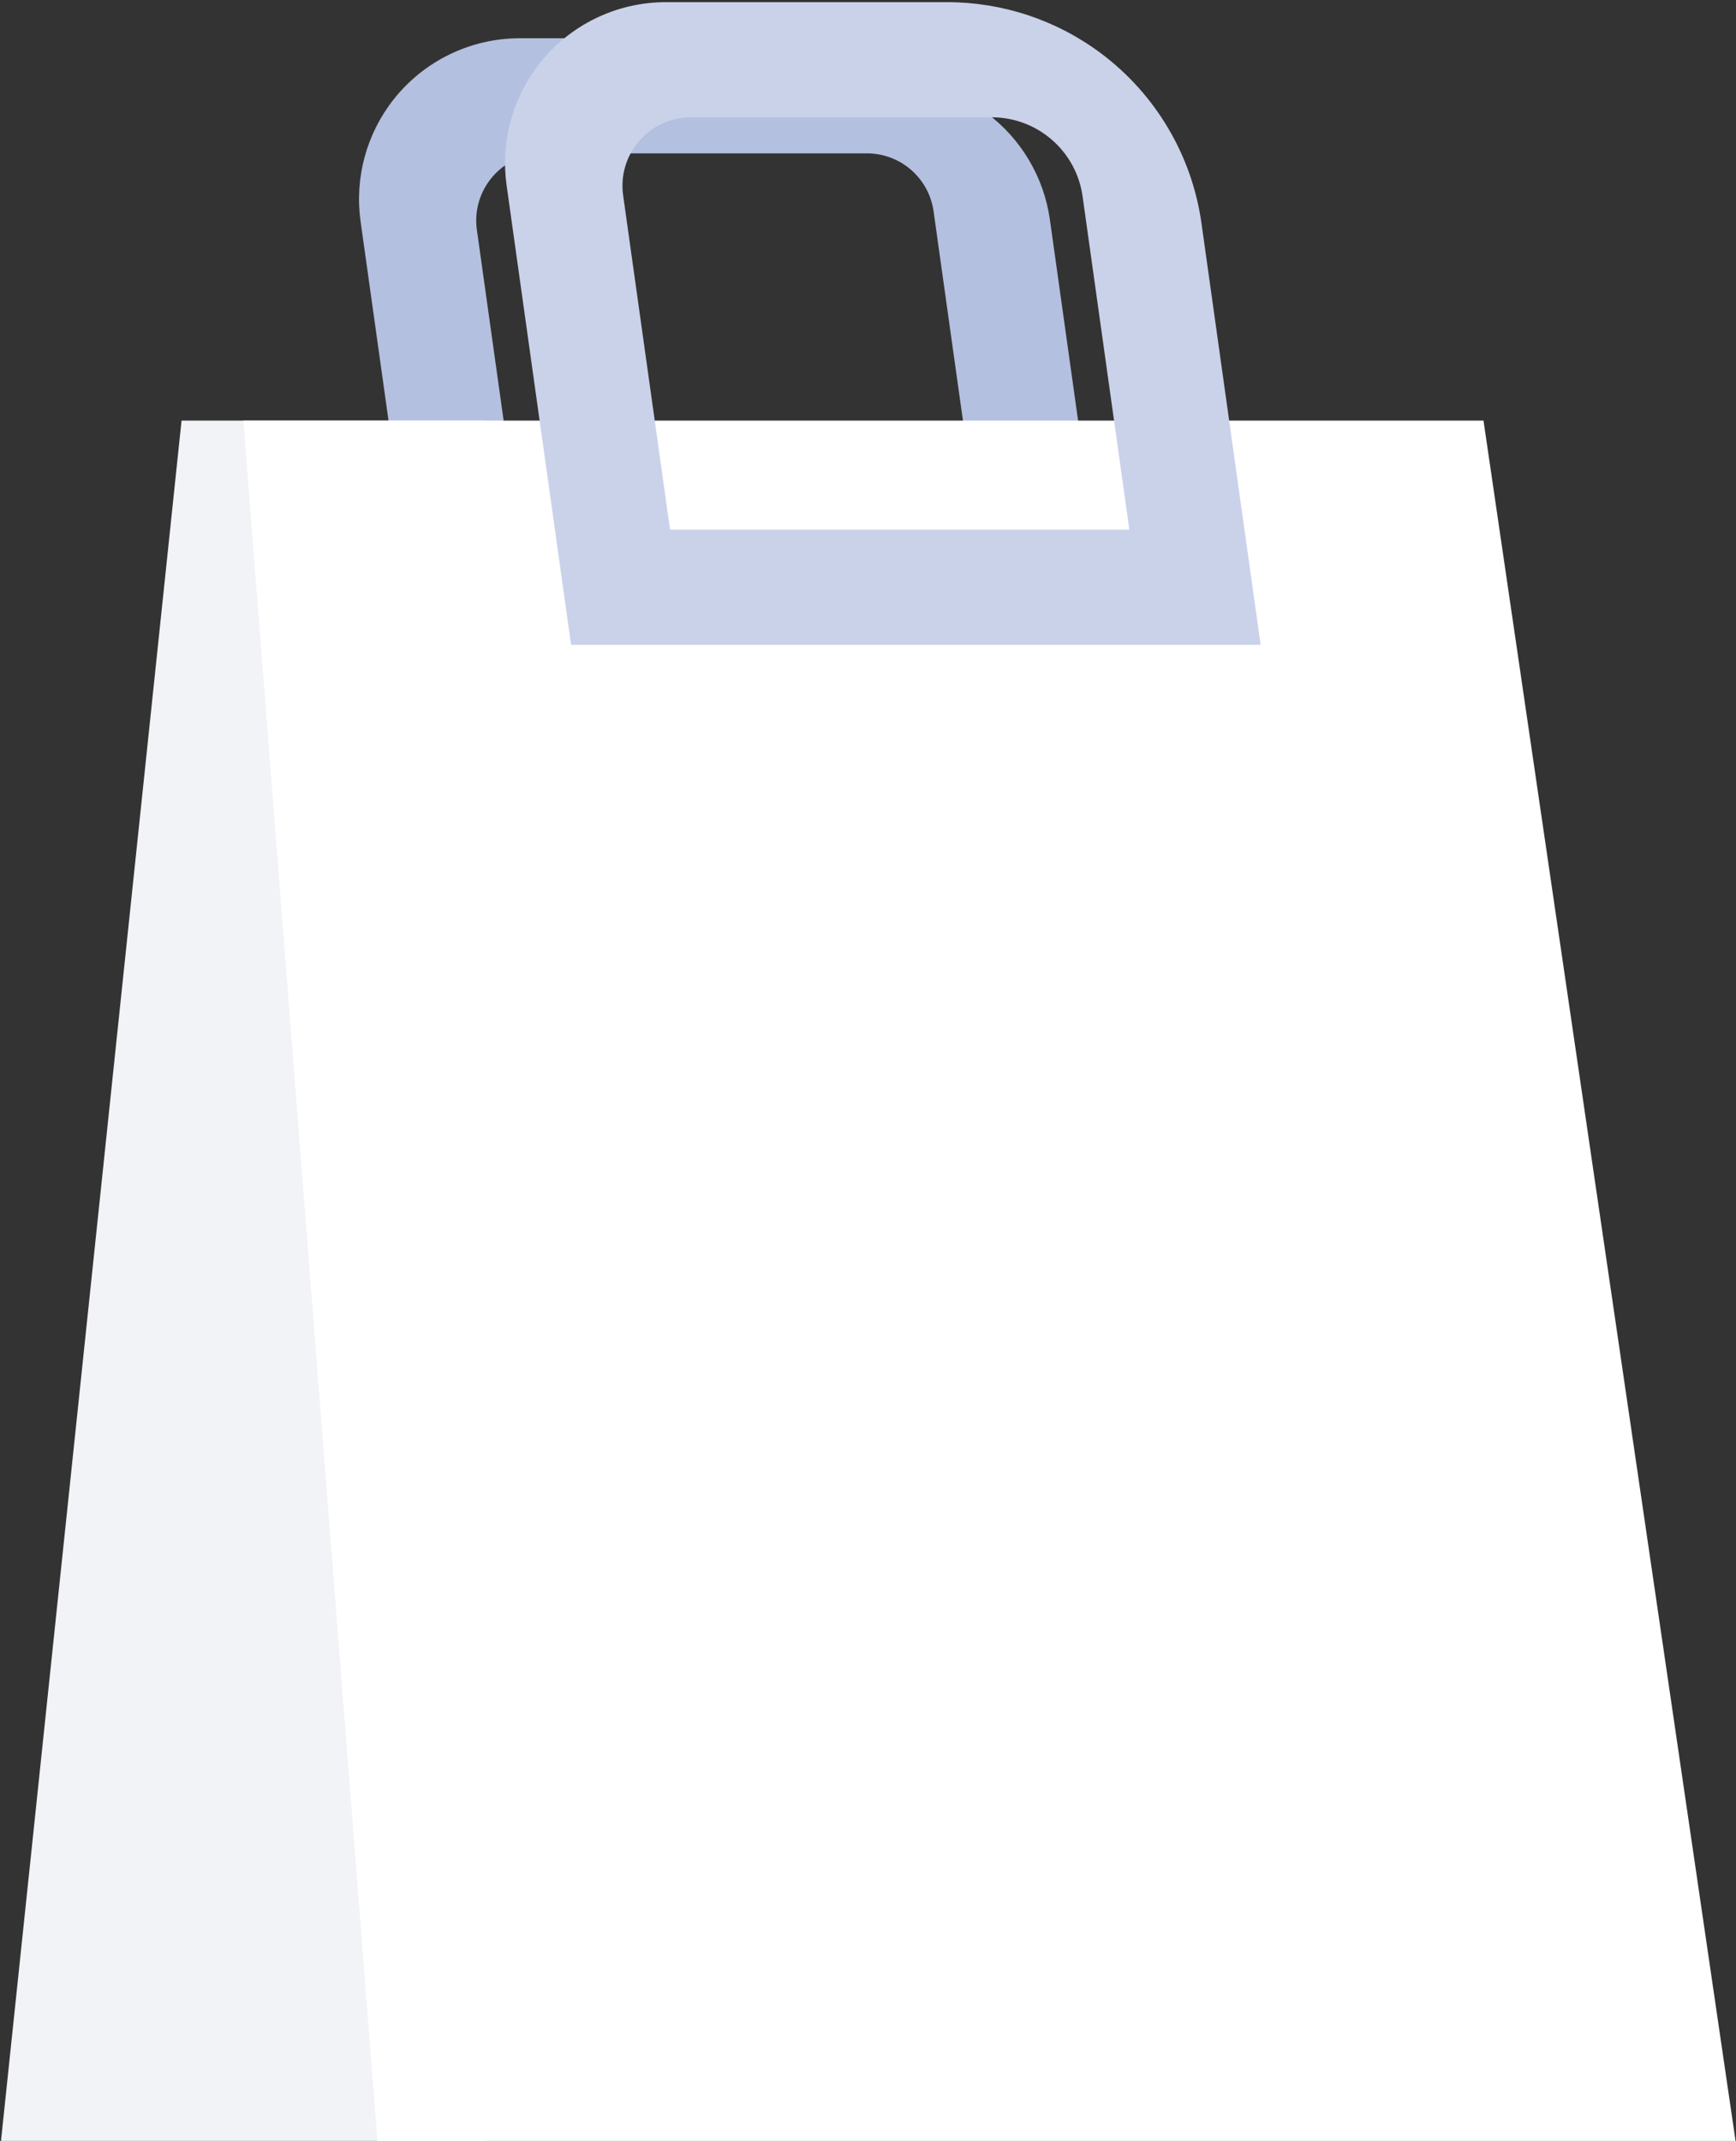 <svg width="352" height="434" viewBox="0 0 352 434" fill="none" xmlns="http://www.w3.org/2000/svg">
<rect x="0" y="0" width="352" height="434" fill="#333333" stroke="none"/>
<path d="M225.999 138.007H86.185L73.114 44.889C71.876 36.078 74.296 27.141 79.809 20.158C85.993 12.325 95.421 7.751 105.403 7.751H168.913C175.948 7.751 182.79 10.024 188.426 14.234L200.109 22.959C207.075 28.163 211.676 35.934 212.886 44.549L226.006 138.007H225.999ZM106.25 114.665H199.383L189.297 42.825C188.351 36.095 182.595 31.087 175.797 31.087H110.196C101.914 31.087 95.544 38.413 96.696 46.613L106.247 114.662L106.25 114.665Z" fill="#B4C0DF"/>
<path d="M98.498 433.93H0.203L36.812 85.247H98.498V433.93Z" fill="#F2F3F7"/>
<path d="M351.909 433.933H76.536L49.348 85.25H300.802L351.909 433.933Z" fill="white"/>
<path d="M255.608 130.694H115.795L102.723 37.575C101.486 28.765 103.906 19.827 109.418 12.844C115.603 5.011 125.03 0.438 135.013 0.438H192.054C203.284 0.438 214.217 4.068 223.216 10.791C234.343 19.104 241.69 31.514 243.62 45.271L255.611 130.697L255.608 130.694ZM135.86 107.351H228.992L219.51 39.793C218.221 30.609 210.363 23.773 201.087 23.773H140.104C131.667 23.773 125.177 31.236 126.35 39.591L135.86 107.348V107.351Z" fill="#CAD2EA"/>
</svg>
